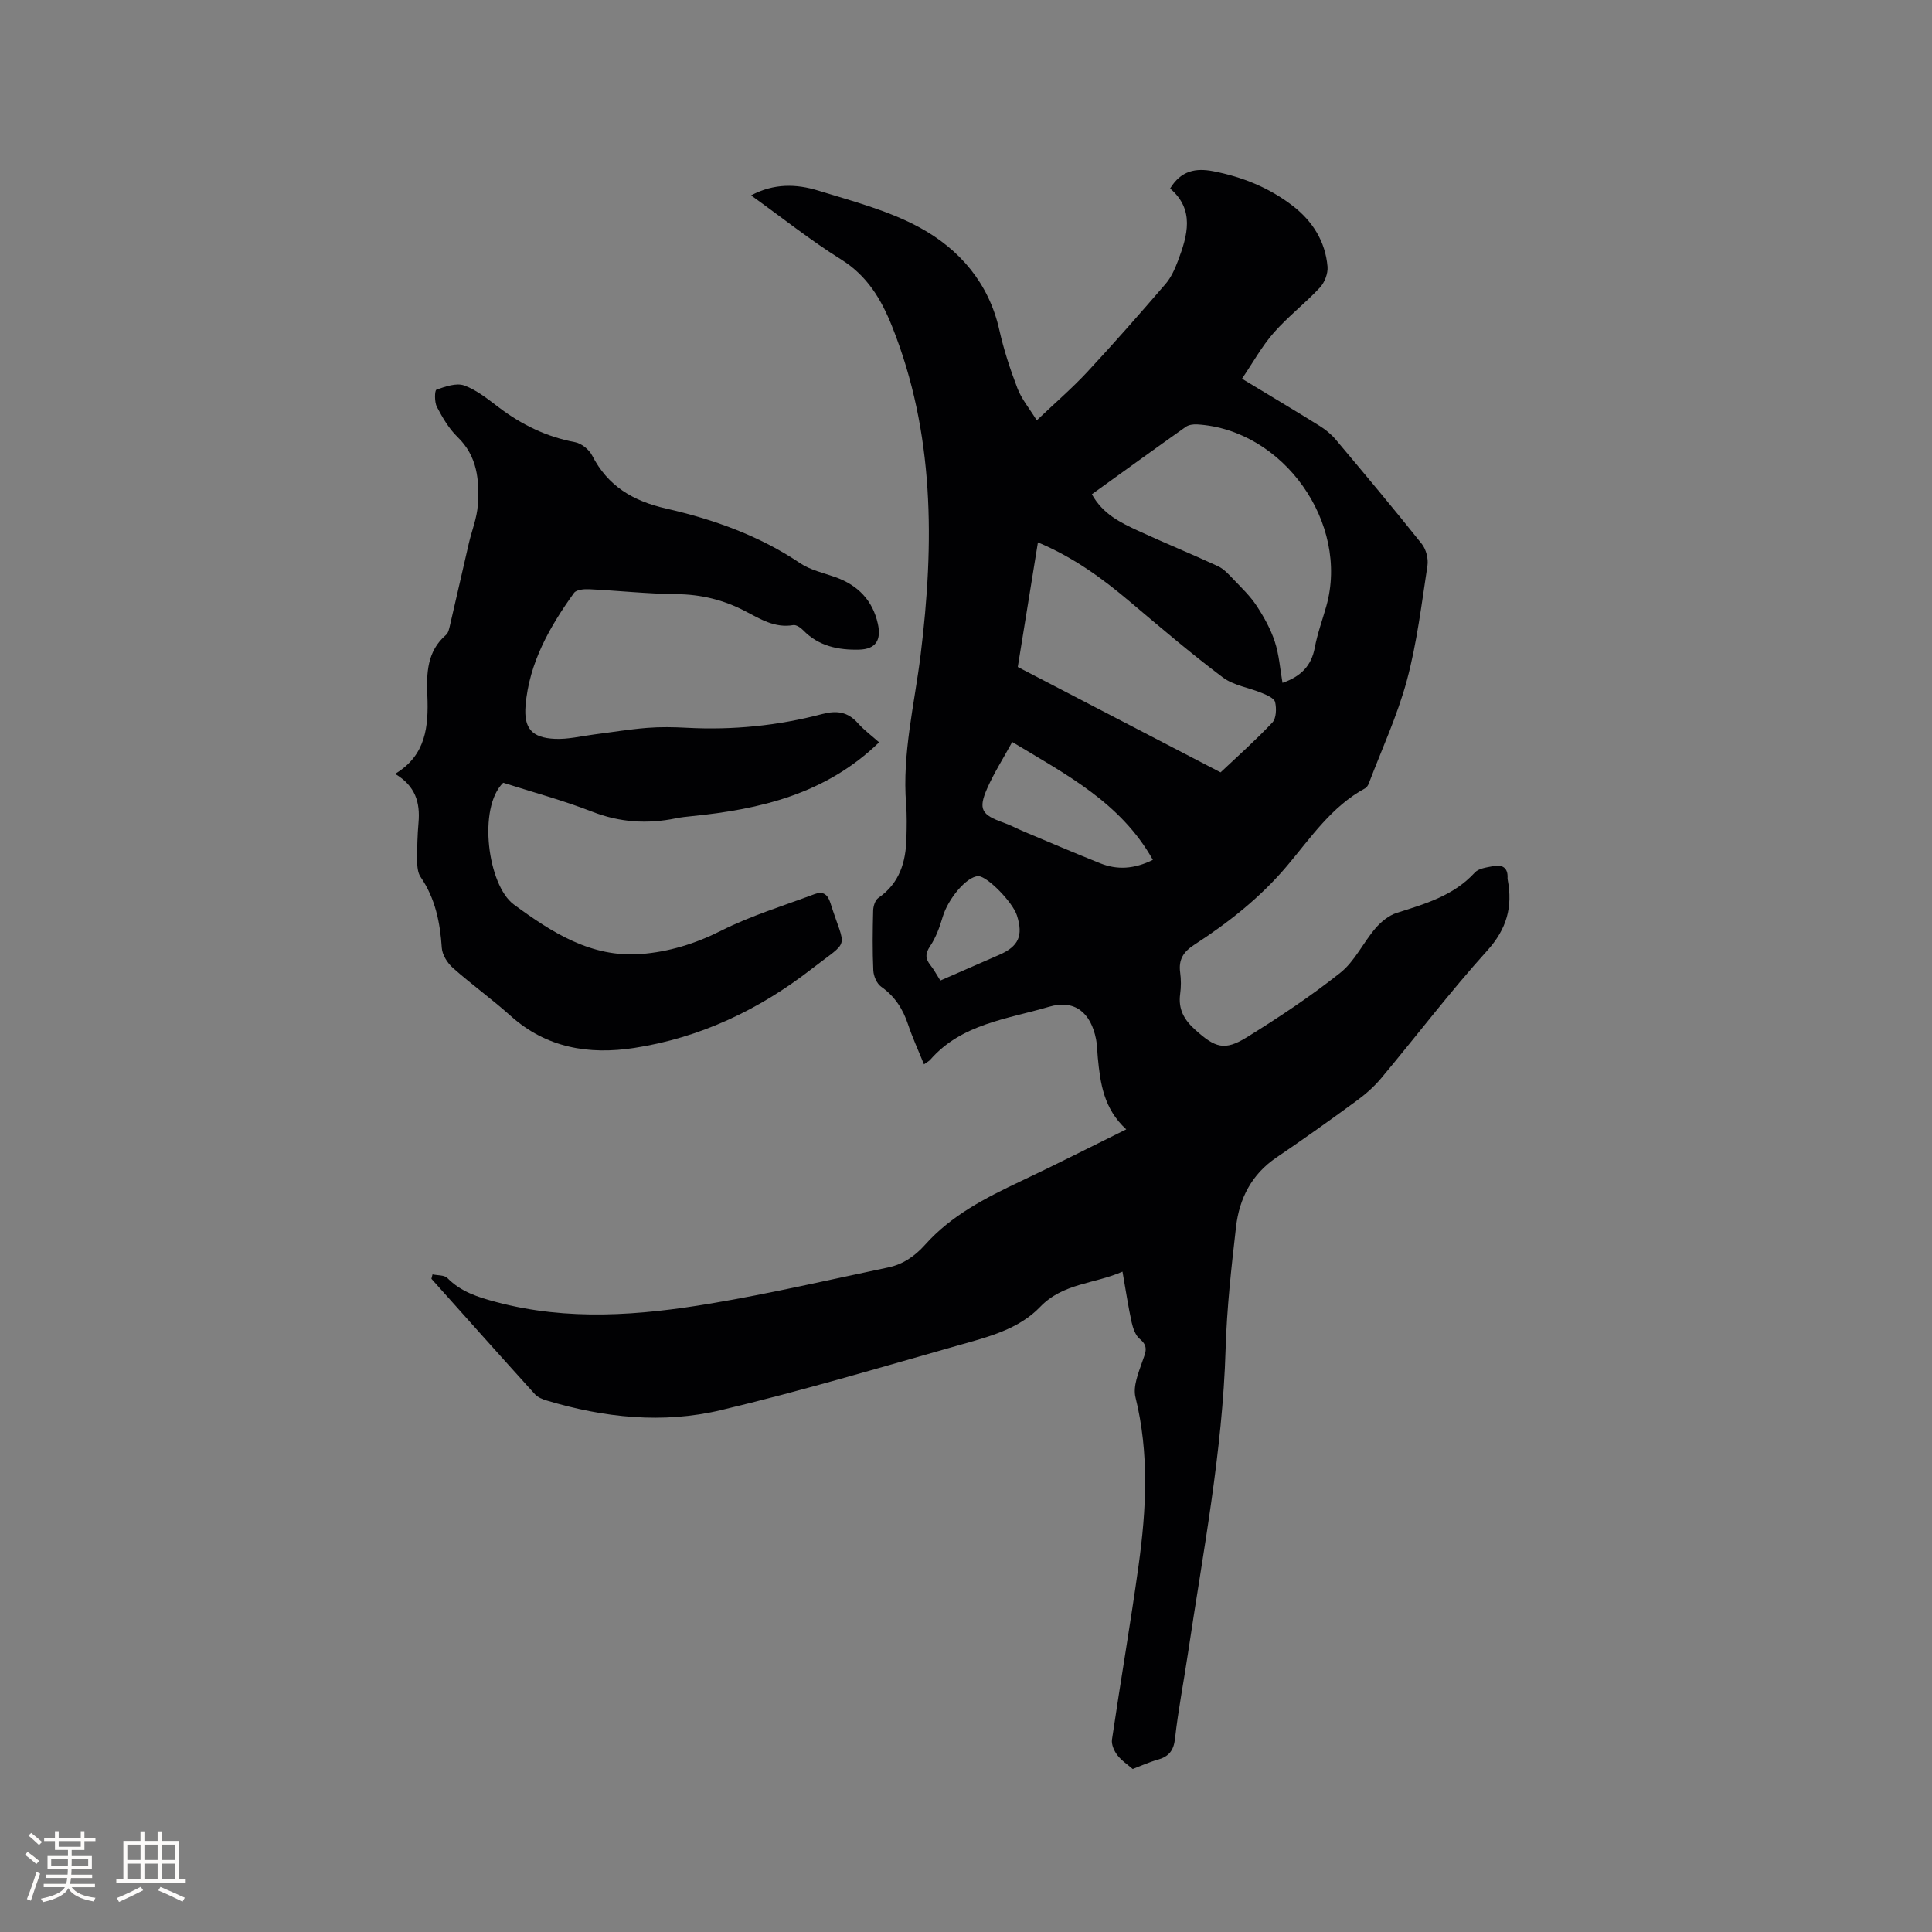 <svg enable-background="new 0 0 400 400" viewBox="0 0 400 400" xmlns="http://www.w3.org/2000/svg"><rect x="0" y="0" width="400" height="400" fill="#808080" stroke="none"/><path d="m191.3 220.36c-1.19-2.95-2.39-5.54-3.29-8.24-1.07-3.22-2.74-5.84-5.57-7.83-.91-.64-1.57-2.19-1.63-3.36-.19-4.13-.14-8.27-.03-12.4.02-.91.41-2.17 1.08-2.63 4.4-3.04 5.7-7.45 5.81-12.43.06-2.33.11-4.68-.07-7-.83-10.49 1.74-20.65 3.01-30.93 2.84-23.08 2.89-45.91-5.92-67.97-2.22-5.57-5.11-10.45-10.51-13.83-6.35-3.96-12.23-8.66-18.68-13.29 4.78-2.54 9.42-2.36 13.84-1.01 7.17 2.21 14.62 4.14 21.13 7.7 8.22 4.5 14.26 11.48 16.43 21.17.92 4.11 2.25 8.17 3.76 12.11.84 2.2 2.45 4.11 3.99 6.61 3.77-3.59 7.29-6.62 10.44-10 5.55-5.96 10.92-12.09 16.24-18.26 1.14-1.33 1.91-3.07 2.54-4.73 2.02-5.31 3.51-10.64-1.61-15.01 2.26-3.72 5.3-4.28 8.93-3.58 6.02 1.17 11.59 3.41 16.45 7.16 4.11 3.17 6.76 7.37 7.21 12.59.12 1.42-.6 3.29-1.59 4.35-3.03 3.25-6.61 6-9.54 9.34-2.46 2.8-4.29 6.15-6.58 9.52 5.79 3.51 10.96 6.58 16.06 9.76 1.23.77 2.42 1.73 3.35 2.84 6 7.14 12 14.29 17.81 21.59.9 1.13 1.4 3.08 1.18 4.51-1.22 7.95-2.18 16.01-4.26 23.75-1.97 7.31-5.2 14.27-7.9 21.38-.14.37-.42.79-.76.98-6.94 3.76-11.26 10.25-16.13 16.03-5.56 6.59-12.16 11.77-19.28 16.39-2.23 1.45-3.23 3.07-2.87 5.7.2 1.46.2 2.99 0 4.44-.43 3.14.8 5.35 3.11 7.42 4.14 3.72 6.06 4.43 10.72 1.54 6.65-4.13 13.22-8.48 19.34-13.35 2.97-2.36 4.72-6.22 7.26-9.19 1.16-1.35 2.76-2.67 4.42-3.2 5.88-1.86 11.75-3.54 16.15-8.34.8-.88 2.47-1.07 3.79-1.33 1.88-.38 3.12.3 2.99 2.48-.01.1.01.21.03.32 1.07 5.61-.18 10.2-4.23 14.68-7.67 8.49-14.61 17.63-21.95 26.41-1.47 1.76-3.25 3.33-5.1 4.68-5.47 4.01-10.99 7.95-16.6 11.75-5.13 3.48-7.68 8.47-8.36 14.35-.97 8.41-1.91 16.85-2.16 25.3-.63 21.28-4.68 42.1-7.8 63.04-.87 5.87-2.02 11.7-2.67 17.59-.28 2.55-1.31 3.76-3.62 4.41-1.73.48-3.37 1.24-5.15 1.91-1.07-.93-2.33-1.75-3.19-2.88-.66-.87-1.24-2.19-1.1-3.2 1.77-12.05 3.85-24.06 5.52-36.12 1.6-11.58 2.21-23.17-.65-34.75-.56-2.25.61-5.07 1.44-7.47.61-1.77 1.35-3.06-.53-4.59-.92-.75-1.43-2.24-1.71-3.49-.72-3.29-1.21-6.63-1.89-10.47-5.87 2.58-12.3 2.35-17.06 7.31-4.45 4.64-10.78 6.21-16.78 7.91-16.38 4.64-32.72 9.51-49.28 13.45-12.04 2.87-24.23 1.58-36.1-1.99-.87-.26-1.85-.66-2.44-1.31-7.18-7.93-14.29-15.92-21.42-23.89.08-.3.16-.61.23-.91 1.04.23 2.44.11 3.07.75 2.82 2.87 6.35 3.97 10.1 4.97 14.82 3.96 29.7 2.79 44.49.3 12.3-2.07 24.48-4.9 36.69-7.46 3.07-.65 5.5-2.32 7.66-4.73 5.4-6.05 12.49-9.68 19.71-13.09 7.25-3.42 14.4-7.07 21.91-10.77-4.67-4.27-5.38-9.53-5.89-14.85-.12-1.26-.11-2.55-.36-3.79-1.09-5.54-4.42-8.32-9.78-6.73-8.59 2.54-18.03 3.51-24.51 10.91-.25.31-.64.5-1.34 1zm34.76-118.03c2.27 4.11 5.93 5.87 9.56 7.55 5.47 2.53 11.07 4.8 16.54 7.34 1.25.58 2.28 1.74 3.27 2.78 1.66 1.73 3.43 3.43 4.73 5.41 1.52 2.31 2.91 4.81 3.77 7.42.9 2.71 1.09 5.66 1.6 8.55 3.85-1.34 5.98-3.55 6.68-7.28.54-2.9 1.57-5.71 2.38-8.56 4.87-17.22-8.86-36.6-26.73-37.67-.78-.05-1.75.08-2.36.51-6.39 4.52-12.73 9.12-19.44 13.95zm-11.17 9.96c-1.47 9.12-2.88 17.85-4.17 25.8 14.2 7.38 27.97 14.53 41.99 21.82 3.44-3.25 7.25-6.63 10.72-10.32.82-.87.88-2.91.57-4.23-.19-.81-1.7-1.45-2.74-1.88-2.69-1.13-5.85-1.55-8.09-3.23-6.6-4.96-12.9-10.34-19.21-15.66-5.7-4.82-11.65-9.18-19.07-12.3zm-5.32 41.33c-1.91 3.5-3.79 6.43-5.17 9.58-1.91 4.34-1.2 5.51 3.36 7.12 1.49.53 2.89 1.29 4.35 1.9 5.22 2.19 10.43 4.42 15.69 6.52 3.48 1.39 6.96 1.22 10.89-.71-6.66-11.86-17.92-17.65-29.12-24.41zm-14.88 49.39c4.27-1.86 8.23-3.59 12.19-5.32 4.01-1.75 5-3.94 3.67-8.14-.87-2.77-6.19-8.18-8.01-8.15-2.38.04-6.25 4.66-7.37 8.45-.62 2.1-1.4 4.26-2.61 6.06-1.03 1.54-.98 2.58.07 3.91.71.89 1.26 1.93 2.06 3.19z" fill="#010103"/><path d="m182.01 153.69c-11.05 10.71-24.64 13.88-38.89 15.3-1.05.11-2.11.21-3.15.43-5.94 1.22-11.64.87-17.4-1.38-6-2.34-12.26-4.02-18.39-5.98-5.33 5.21-3.17 21.25 2.19 25.2 7.91 5.82 16.04 11.03 26.29 10.26 5.74-.43 11.25-2.11 16.59-4.8 6.18-3.12 12.9-5.17 19.42-7.61 1.64-.61 2.66-.05 3.25 1.82 3.15 9.96 4.25 7.36-3.87 13.67-10.83 8.42-23.09 14.27-36.77 16.37-9.32 1.43-18.13.02-25.54-6.63-3.86-3.46-8.1-6.51-11.99-9.96-1.12-1-2.18-2.68-2.28-4.12-.35-5.27-1.34-10.24-4.39-14.69-.6-.87-.7-2.2-.71-3.33-.02-2.65.05-5.31.28-7.94.36-4.12-.63-7.58-4.85-10.08 6.42-3.85 6.94-9.83 6.68-16.23-.19-4.56-.09-9.15 3.86-12.54.49-.42.66-1.29.82-1.98 1.32-5.63 2.58-11.28 3.89-16.91.62-2.68 1.7-5.31 1.88-8.01.34-5.12-.08-10.09-4.2-14.07-1.78-1.72-3.11-4.01-4.28-6.24-.52-.99-.47-3.43-.09-3.56 1.83-.65 4.13-1.46 5.76-.87 2.62.96 4.93 2.86 7.21 4.58 4.72 3.57 9.85 6.06 15.72 7.16 1.33.25 2.92 1.52 3.55 2.76 3.24 6.34 8.47 9.42 15.27 10.97 9.82 2.24 19.28 5.59 27.77 11.31 2.13 1.44 4.86 2.02 7.35 2.91 4.65 1.67 7.69 4.81 8.76 9.65.75 3.37-.43 5.26-3.88 5.35-4.23.11-8.37-.7-11.56-4-.53-.55-1.46-1.19-2.09-1.08-3.79.66-6.83-1.27-9.88-2.86-4.51-2.36-9.17-3.5-14.29-3.55-6.03-.06-12.05-.73-18.08-1.02-1.06-.05-2.65.09-3.13.77-5.05 7.02-9.29 14.47-10.03 23.32-.39 4.71 1.3 6.67 6.06 6.89 2.7.13 5.44-.56 8.16-.91 3.64-.46 7.27-1.07 10.93-1.36 2.74-.22 5.52-.17 8.27-.02 9.5.5 18.85-.43 28.02-2.85 2.98-.78 5.28-.47 7.37 1.9 1.33 1.48 2.96 2.68 4.39 3.96z" fill="#010103"/><g fill="#fcfbfa"><path d="m5.17 384 .55-.58c.85.61 1.65 1.24 2.4 1.87l-.59.64c-.83-.73-1.62-1.38-2.36-1.93m1.22 9.53-.82-.34c.71-1.76 1.37-3.64 1.98-5.63.24.13.5.25.76.36-.6 1.67-1.24 3.54-1.92 5.61m-.5-13.5.57-.54c.56.44 1.31 1.06 2.26 1.87l-.64.64c-.68-.66-1.41-1.32-2.19-1.97m3.25.46h2.24v-1.36h.77v1.36h4.57v-1.36h.76v1.36h2.28v.69h-2.28v1.84h-2.64v1.26h4.18v2.64h-4.21c0 .45-.02.86-.05 1.21h4.32v.69h-4.38c-.04.34-.1.75-.19 1.22h5.15v.69h-4.82c.87 1.19 2.51 1.92 4.93 2.19-.17.31-.3.57-.37.76-2.77-.49-4.52-1.41-5.26-2.76-.56 1.26-2.3 2.23-5.24 2.9-.12-.24-.26-.48-.43-.72 2.73-.55 4.38-1.34 4.96-2.38h-4.38v-.69h4.65c.1-.38.17-.79.21-1.22h-4.32v-.69h4.4c.03-.34.05-.75.05-1.21h-4.2v-2.64h4.23v-1.26h-2.69v-1.84h-2.24zm1.46 4.46v1.29h3.45c.01-.4.02-.57.01-.53v-.32-.45h-3.46zm1.55-2.59h4.57v-1.19h-4.57zm6.11 2.59h-3.42v.77c-.01.19-.01.37-.02.53h3.44z"/><path d="m32.63 379.16h.82v1.98h3.54v7.89h1.46v.78h-14.37v-.78h1.46v-7.89h3.54v-1.98h.82v1.98h2.73zm-3.49 11.48.5.73c-1.61.82-3.28 1.63-5 2.41-.13-.27-.28-.55-.44-.82 1.75-.72 3.4-1.49 4.94-2.32m-2.78-5.55h2.73v-3.18h-2.73zm0 3.95h2.73v-3.2h-2.73zm3.54-3.95h2.73v-3.18h-2.73zm0 3.95h2.73v-3.2h-2.73zm7.89 4.68c-1.84-.92-3.51-1.7-5.02-2.32l.45-.73c1.89.8 3.57 1.55 5.04 2.23zm-1.62-11.81h-2.73v3.18h2.73zm-2.73 7.13h2.73v-3.2h-2.73z"/></g></svg>